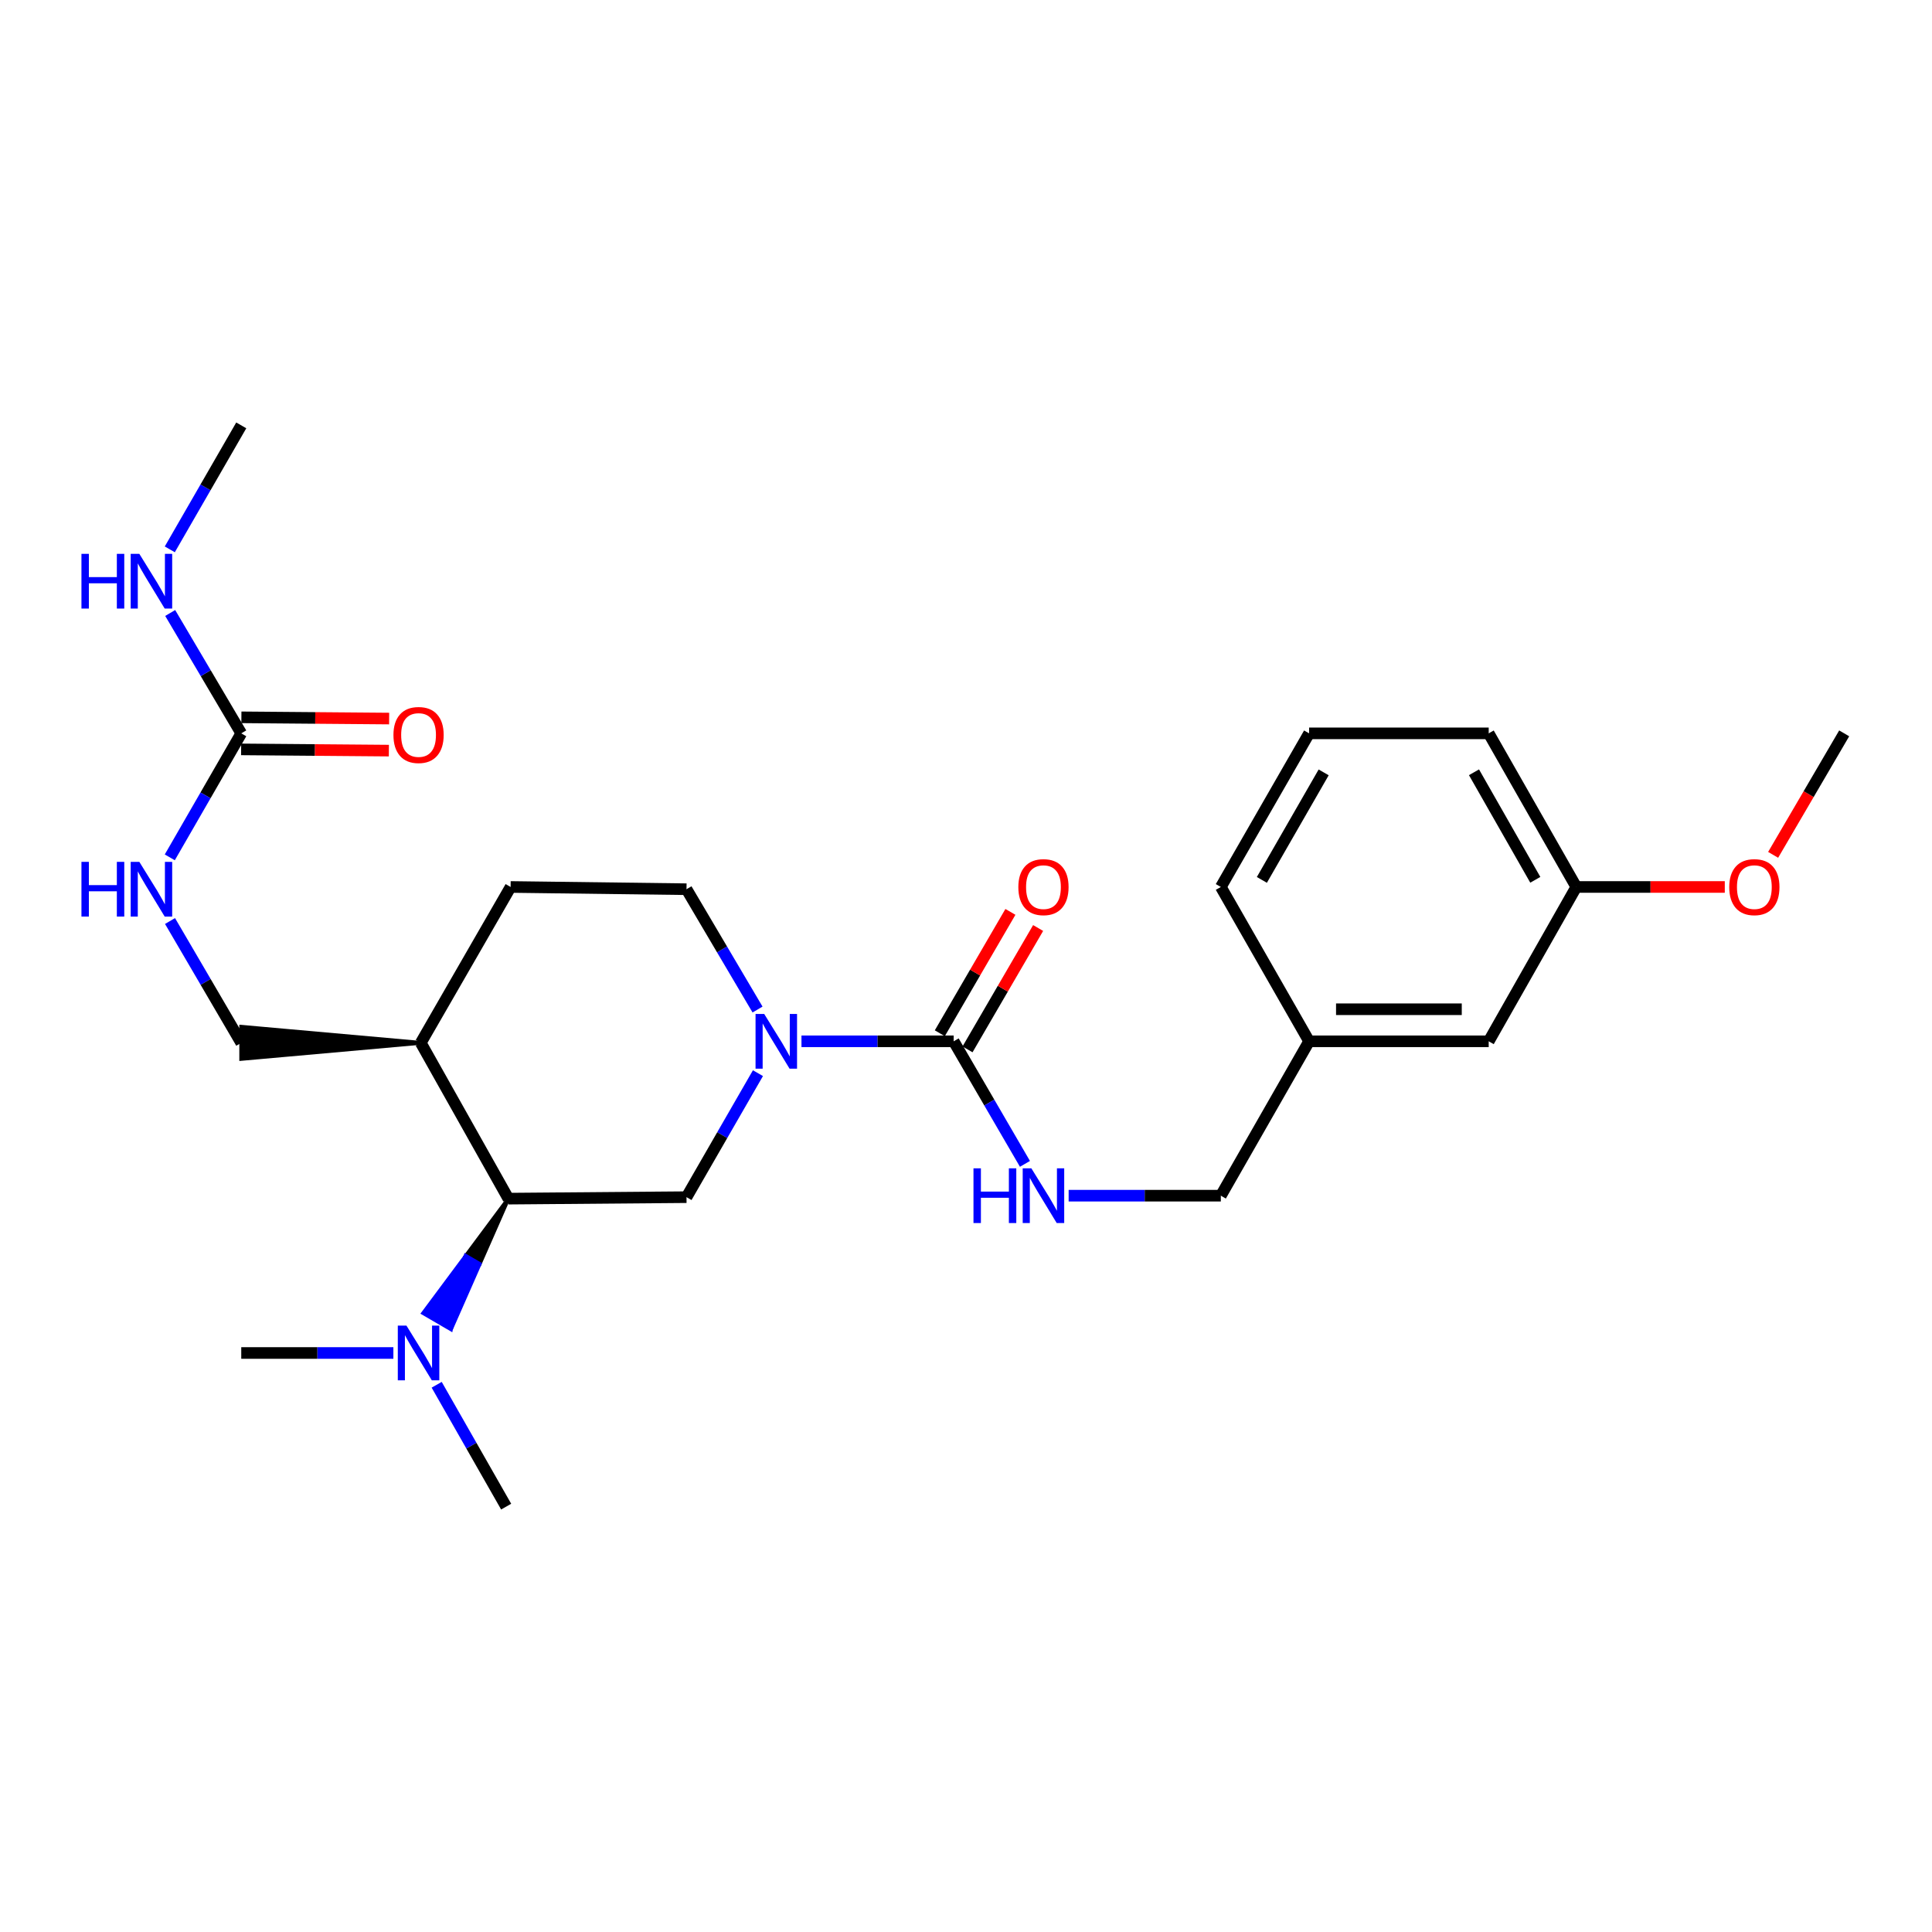 <?xml version='1.0' encoding='iso-8859-1'?>
<svg version='1.1' baseProfile='full'
              xmlns='http://www.w3.org/2000/svg'
                      xmlns:rdkit='http://www.rdkit.org/xml'
                      xmlns:xlink='http://www.w3.org/1999/xlink'
                  xml:space='preserve'
width='1000px' height='1000px' viewBox='0 0 1000 1000'>
<!-- END OF HEADER -->
<rect style='opacity:1.0;fill:#FFFFFF;stroke:none' width='1000' height='1000' x='0' y='0'> </rect>
<path class='bond-0' d='M 414.844,538.98 L 454.231,538.98' style='fill:none;fill-rule:evenodd;stroke:#0000FF;stroke-width:6px;stroke-linecap:butt;stroke-linejoin:miter;stroke-opacity:1' />
<path class='bond-0' d='M 454.231,538.98 L 493.617,538.98' style='fill:none;fill-rule:evenodd;stroke:#000000;stroke-width:6px;stroke-linecap:butt;stroke-linejoin:miter;stroke-opacity:1' />
<path class='bond-1' d='M 392.311,555.468 L 373.822,587.559' style='fill:none;fill-rule:evenodd;stroke:#0000FF;stroke-width:6px;stroke-linecap:butt;stroke-linejoin:miter;stroke-opacity:1' />
<path class='bond-1' d='M 373.822,587.559 L 355.334,619.651' style='fill:none;fill-rule:evenodd;stroke:#000000;stroke-width:6px;stroke-linecap:butt;stroke-linejoin:miter;stroke-opacity:1' />
<path class='bond-7' d='M 392.101,522.535 L 373.717,491.395' style='fill:none;fill-rule:evenodd;stroke:#0000FF;stroke-width:6px;stroke-linecap:butt;stroke-linejoin:miter;stroke-opacity:1' />
<path class='bond-7' d='M 373.717,491.395 L 355.334,460.255' style='fill:none;fill-rule:evenodd;stroke:#000000;stroke-width:6px;stroke-linecap:butt;stroke-linejoin:miter;stroke-opacity:1' />
<path class='bond-4' d='M 493.617,538.98 L 512.065,570.697' style='fill:none;fill-rule:evenodd;stroke:#000000;stroke-width:6px;stroke-linecap:butt;stroke-linejoin:miter;stroke-opacity:1' />
<path class='bond-4' d='M 512.065,570.697 L 530.512,602.414' style='fill:none;fill-rule:evenodd;stroke:#0000FF;stroke-width:6px;stroke-linecap:butt;stroke-linejoin:miter;stroke-opacity:1' />
<path class='bond-9' d='M 500.789,543.153 L 519.061,511.744' style='fill:none;fill-rule:evenodd;stroke:#000000;stroke-width:6px;stroke-linecap:butt;stroke-linejoin:miter;stroke-opacity:1' />
<path class='bond-9' d='M 519.061,511.744 L 537.334,480.336' style='fill:none;fill-rule:evenodd;stroke:#FF0000;stroke-width:6px;stroke-linecap:butt;stroke-linejoin:miter;stroke-opacity:1' />
<path class='bond-9' d='M 486.445,534.808 L 504.717,503.399' style='fill:none;fill-rule:evenodd;stroke:#000000;stroke-width:6px;stroke-linecap:butt;stroke-linejoin:miter;stroke-opacity:1' />
<path class='bond-9' d='M 504.717,503.399 L 522.989,471.991' style='fill:none;fill-rule:evenodd;stroke:#FF0000;stroke-width:6px;stroke-linecap:butt;stroke-linejoin:miter;stroke-opacity:1' />
<path class='bond-2' d='M 355.334,619.651 L 263.139,620.416' style='fill:none;fill-rule:evenodd;stroke:#000000;stroke-width:6px;stroke-linecap:butt;stroke-linejoin:miter;stroke-opacity:1' />
<path class='bond-8' d='M 263.139,620.416 L 241.099,650.037 L 248.271,654.211 Z' style='fill:#000000;fill-rule:evenodd;fill-opacity:1;stroke:#000000;stroke-width:2px;stroke-linecap:butt;stroke-linejoin:miter;stroke-opacity:1;' />
<path class='bond-8' d='M 241.099,650.037 L 233.402,688.006 L 219.06,679.658 Z' style='fill:#0000FF;fill-rule:evenodd;fill-opacity:1;stroke:#0000FF;stroke-width:2px;stroke-linecap:butt;stroke-linejoin:miter;stroke-opacity:1;' />
<path class='bond-8' d='M 241.099,650.037 L 248.271,654.211 L 233.402,688.006 Z' style='fill:#0000FF;fill-rule:evenodd;fill-opacity:1;stroke:#0000FF;stroke-width:2px;stroke-linecap:butt;stroke-linejoin:miter;stroke-opacity:1;' />
<path class='bond-26' d='M 263.139,620.416 L 217.797,539.773' style='fill:none;fill-rule:evenodd;stroke:#000000;stroke-width:6px;stroke-linecap:butt;stroke-linejoin:miter;stroke-opacity:1' />
<path class='bond-3' d='M 124.874,379.584 L 106.379,411.676' style='fill:none;fill-rule:evenodd;stroke:#000000;stroke-width:6px;stroke-linecap:butt;stroke-linejoin:miter;stroke-opacity:1' />
<path class='bond-3' d='M 106.379,411.676 L 87.883,443.767' style='fill:none;fill-rule:evenodd;stroke:#0000FF;stroke-width:6px;stroke-linecap:butt;stroke-linejoin:miter;stroke-opacity:1' />
<path class='bond-10' d='M 124.805,387.881 L 163.043,388.2' style='fill:none;fill-rule:evenodd;stroke:#000000;stroke-width:6px;stroke-linecap:butt;stroke-linejoin:miter;stroke-opacity:1' />
<path class='bond-10' d='M 163.043,388.2 L 201.281,388.519' style='fill:none;fill-rule:evenodd;stroke:#FF0000;stroke-width:6px;stroke-linecap:butt;stroke-linejoin:miter;stroke-opacity:1' />
<path class='bond-10' d='M 124.943,371.287 L 163.182,371.606' style='fill:none;fill-rule:evenodd;stroke:#000000;stroke-width:6px;stroke-linecap:butt;stroke-linejoin:miter;stroke-opacity:1' />
<path class='bond-10' d='M 163.182,371.606 L 201.42,371.925' style='fill:none;fill-rule:evenodd;stroke:#FF0000;stroke-width:6px;stroke-linecap:butt;stroke-linejoin:miter;stroke-opacity:1' />
<path class='bond-13' d='M 124.874,379.584 L 106.482,348.431' style='fill:none;fill-rule:evenodd;stroke:#000000;stroke-width:6px;stroke-linecap:butt;stroke-linejoin:miter;stroke-opacity:1' />
<path class='bond-13' d='M 106.482,348.431 L 88.09,317.278' style='fill:none;fill-rule:evenodd;stroke:#0000FF;stroke-width:6px;stroke-linecap:butt;stroke-linejoin:miter;stroke-opacity:1' />
<path class='bond-14' d='M 553.128,618.885 L 592.514,618.885' style='fill:none;fill-rule:evenodd;stroke:#0000FF;stroke-width:6px;stroke-linecap:butt;stroke-linejoin:miter;stroke-opacity:1' />
<path class='bond-14' d='M 592.514,618.885 L 631.9,618.885' style='fill:none;fill-rule:evenodd;stroke:#000000;stroke-width:6px;stroke-linecap:butt;stroke-linejoin:miter;stroke-opacity:1' />
<path class='bond-5' d='M 217.797,539.773 L 264.291,459.093' style='fill:none;fill-rule:evenodd;stroke:#000000;stroke-width:6px;stroke-linecap:butt;stroke-linejoin:miter;stroke-opacity:1' />
<path class='bond-11' d='M 217.797,539.773 L 124.874,531.475 L 124.874,548.07 Z' style='fill:#000000;fill-rule:evenodd;fill-opacity:1;stroke:#000000;stroke-width:2px;stroke-linecap:butt;stroke-linejoin:miter;stroke-opacity:1;' />
<path class='bond-6' d='M 88.006,476.718 L 106.44,508.245' style='fill:none;fill-rule:evenodd;stroke:#0000FF;stroke-width:6px;stroke-linecap:butt;stroke-linejoin:miter;stroke-opacity:1' />
<path class='bond-6' d='M 106.44,508.245 L 124.874,539.773' style='fill:none;fill-rule:evenodd;stroke:#000000;stroke-width:6px;stroke-linecap:butt;stroke-linejoin:miter;stroke-opacity:1' />
<path class='bond-12' d='M 355.334,460.255 L 264.291,459.093' style='fill:none;fill-rule:evenodd;stroke:#000000;stroke-width:6px;stroke-linecap:butt;stroke-linejoin:miter;stroke-opacity:1' />
<path class='bond-20' d='M 203.611,700.303 L 164.242,700.303' style='fill:none;fill-rule:evenodd;stroke:#0000FF;stroke-width:6px;stroke-linecap:butt;stroke-linejoin:miter;stroke-opacity:1' />
<path class='bond-20' d='M 164.242,700.303 L 124.874,700.303' style='fill:none;fill-rule:evenodd;stroke:#000000;stroke-width:6px;stroke-linecap:butt;stroke-linejoin:miter;stroke-opacity:1' />
<path class='bond-21' d='M 226.023,716.751 L 244.005,748.291' style='fill:none;fill-rule:evenodd;stroke:#0000FF;stroke-width:6px;stroke-linecap:butt;stroke-linejoin:miter;stroke-opacity:1' />
<path class='bond-21' d='M 244.005,748.291 L 261.986,779.83' style='fill:none;fill-rule:evenodd;stroke:#000000;stroke-width:6px;stroke-linecap:butt;stroke-linejoin:miter;stroke-opacity:1' />
<path class='bond-24' d='M 87.884,284.344 L 106.379,252.257' style='fill:none;fill-rule:evenodd;stroke:#0000FF;stroke-width:6px;stroke-linecap:butt;stroke-linejoin:miter;stroke-opacity:1' />
<path class='bond-24' d='M 106.379,252.257 L 124.874,220.17' style='fill:none;fill-rule:evenodd;stroke:#000000;stroke-width:6px;stroke-linecap:butt;stroke-linejoin:miter;stroke-opacity:1' />
<path class='bond-16' d='M 631.9,618.885 L 677.592,538.98' style='fill:none;fill-rule:evenodd;stroke:#000000;stroke-width:6px;stroke-linecap:butt;stroke-linejoin:miter;stroke-opacity:1' />
<path class='bond-15' d='M 770.552,538.98 L 677.592,538.98' style='fill:none;fill-rule:evenodd;stroke:#000000;stroke-width:6px;stroke-linecap:butt;stroke-linejoin:miter;stroke-opacity:1' />
<path class='bond-15' d='M 756.608,522.385 L 691.536,522.385' style='fill:none;fill-rule:evenodd;stroke:#000000;stroke-width:6px;stroke-linecap:butt;stroke-linejoin:miter;stroke-opacity:1' />
<path class='bond-17' d='M 770.552,538.98 L 815.884,459.093' style='fill:none;fill-rule:evenodd;stroke:#000000;stroke-width:6px;stroke-linecap:butt;stroke-linejoin:miter;stroke-opacity:1' />
<path class='bond-22' d='M 677.592,538.98 L 631.9,459.093' style='fill:none;fill-rule:evenodd;stroke:#000000;stroke-width:6px;stroke-linecap:butt;stroke-linejoin:miter;stroke-opacity:1' />
<path class='bond-18' d='M 815.884,459.093 L 854.316,459.093' style='fill:none;fill-rule:evenodd;stroke:#000000;stroke-width:6px;stroke-linecap:butt;stroke-linejoin:miter;stroke-opacity:1' />
<path class='bond-18' d='M 854.316,459.093 L 892.747,459.093' style='fill:none;fill-rule:evenodd;stroke:#FF0000;stroke-width:6px;stroke-linecap:butt;stroke-linejoin:miter;stroke-opacity:1' />
<path class='bond-27' d='M 815.884,459.093 L 770.552,379.584' style='fill:none;fill-rule:evenodd;stroke:#000000;stroke-width:6px;stroke-linecap:butt;stroke-linejoin:miter;stroke-opacity:1' />
<path class='bond-27' d='M 794.668,455.386 L 762.935,399.73' style='fill:none;fill-rule:evenodd;stroke:#000000;stroke-width:6px;stroke-linecap:butt;stroke-linejoin:miter;stroke-opacity:1' />
<path class='bond-25' d='M 917.772,442.47 L 936.159,411.027' style='fill:none;fill-rule:evenodd;stroke:#FF0000;stroke-width:6px;stroke-linecap:butt;stroke-linejoin:miter;stroke-opacity:1' />
<path class='bond-25' d='M 936.159,411.027 L 954.545,379.584' style='fill:none;fill-rule:evenodd;stroke:#000000;stroke-width:6px;stroke-linecap:butt;stroke-linejoin:miter;stroke-opacity:1' />
<path class='bond-19' d='M 677.592,379.584 L 631.9,459.093' style='fill:none;fill-rule:evenodd;stroke:#000000;stroke-width:6px;stroke-linecap:butt;stroke-linejoin:miter;stroke-opacity:1' />
<path class='bond-19' d='M 685.127,399.779 L 653.142,455.435' style='fill:none;fill-rule:evenodd;stroke:#000000;stroke-width:6px;stroke-linecap:butt;stroke-linejoin:miter;stroke-opacity:1' />
<path class='bond-23' d='M 677.592,379.584 L 770.552,379.584' style='fill:none;fill-rule:evenodd;stroke:#000000;stroke-width:6px;stroke-linecap:butt;stroke-linejoin:miter;stroke-opacity:1' />
<path  class='atom-0' d='M 395.549 524.82
L 404.829 539.82
Q 405.749 541.3, 407.229 543.98
Q 408.709 546.66, 408.789 546.82
L 408.789 524.82
L 412.549 524.82
L 412.549 553.14
L 408.669 553.14
L 398.709 536.74
Q 397.549 534.82, 396.309 532.62
Q 395.109 530.42, 394.749 529.74
L 394.749 553.14
L 391.069 553.14
L 391.069 524.82
L 395.549 524.82
' fill='#0000FF'/>
<path  class='atom-5' d='M 503.872 604.725
L 507.712 604.725
L 507.712 616.765
L 522.192 616.765
L 522.192 604.725
L 526.032 604.725
L 526.032 633.045
L 522.192 633.045
L 522.192 619.965
L 507.712 619.965
L 507.712 633.045
L 503.872 633.045
L 503.872 604.725
' fill='#0000FF'/>
<path  class='atom-5' d='M 533.832 604.725
L 543.112 619.725
Q 544.032 621.205, 545.512 623.885
Q 546.992 626.565, 547.072 626.725
L 547.072 604.725
L 550.832 604.725
L 550.832 633.045
L 546.952 633.045
L 536.992 616.645
Q 535.832 614.725, 534.592 612.525
Q 533.392 610.325, 533.032 609.645
L 533.032 633.045
L 529.352 633.045
L 529.352 604.725
L 533.832 604.725
' fill='#0000FF'/>
<path  class='atom-7' d='M 42.16 446.095
L 46 446.095
L 46 458.135
L 60.48 458.135
L 60.48 446.095
L 64.32 446.095
L 64.32 474.415
L 60.48 474.415
L 60.48 461.335
L 46 461.335
L 46 474.415
L 42.16 474.415
L 42.16 446.095
' fill='#0000FF'/>
<path  class='atom-7' d='M 72.12 446.095
L 81.4 461.095
Q 82.32 462.575, 83.8 465.255
Q 85.28 467.935, 85.36 468.095
L 85.36 446.095
L 89.12 446.095
L 89.12 474.415
L 85.24 474.415
L 75.28 458.015
Q 74.12 456.095, 72.88 453.895
Q 71.68 451.695, 71.32 451.015
L 71.32 474.415
L 67.64 474.415
L 67.64 446.095
L 72.12 446.095
' fill='#0000FF'/>
<path  class='atom-9' d='M 210.385 686.143
L 219.665 701.143
Q 220.585 702.623, 222.065 705.303
Q 223.545 707.983, 223.625 708.143
L 223.625 686.143
L 227.385 686.143
L 227.385 714.463
L 223.505 714.463
L 213.545 698.063
Q 212.385 696.143, 211.145 693.943
Q 209.945 691.743, 209.585 691.063
L 209.585 714.463
L 205.905 714.463
L 205.905 686.143
L 210.385 686.143
' fill='#0000FF'/>
<path  class='atom-10' d='M 527.092 459.173
Q 527.092 452.373, 530.452 448.573
Q 533.812 444.773, 540.092 444.773
Q 546.372 444.773, 549.732 448.573
Q 553.092 452.373, 553.092 459.173
Q 553.092 466.053, 549.692 469.973
Q 546.292 473.853, 540.092 473.853
Q 533.852 473.853, 530.452 469.973
Q 527.092 466.093, 527.092 459.173
M 540.092 470.653
Q 544.412 470.653, 546.732 467.773
Q 549.092 464.853, 549.092 459.173
Q 549.092 453.613, 546.732 450.813
Q 544.412 447.973, 540.092 447.973
Q 535.772 447.973, 533.412 450.773
Q 531.092 453.573, 531.092 459.173
Q 531.092 464.893, 533.412 467.773
Q 535.772 470.653, 540.092 470.653
' fill='#FF0000'/>
<path  class='atom-11' d='M 203.645 380.429
Q 203.645 373.629, 207.005 369.829
Q 210.365 366.029, 216.645 366.029
Q 222.925 366.029, 226.285 369.829
Q 229.645 373.629, 229.645 380.429
Q 229.645 387.309, 226.245 391.229
Q 222.845 395.109, 216.645 395.109
Q 210.405 395.109, 207.005 391.229
Q 203.645 387.349, 203.645 380.429
M 216.645 391.909
Q 220.965 391.909, 223.285 389.029
Q 225.645 386.109, 225.645 380.429
Q 225.645 374.869, 223.285 372.069
Q 220.965 369.229, 216.645 369.229
Q 212.325 369.229, 209.965 372.029
Q 207.645 374.829, 207.645 380.429
Q 207.645 386.149, 209.965 389.029
Q 212.325 391.909, 216.645 391.909
' fill='#FF0000'/>
<path  class='atom-14' d='M 42.16 286.671
L 46 286.671
L 46 298.711
L 60.48 298.711
L 60.48 286.671
L 64.32 286.671
L 64.32 314.991
L 60.48 314.991
L 60.48 301.911
L 46 301.911
L 46 314.991
L 42.16 314.991
L 42.16 286.671
' fill='#0000FF'/>
<path  class='atom-14' d='M 72.12 286.671
L 81.4 301.671
Q 82.32 303.151, 83.8 305.831
Q 85.28 308.511, 85.36 308.671
L 85.36 286.671
L 89.12 286.671
L 89.12 314.991
L 85.24 314.991
L 75.28 298.591
Q 74.12 296.671, 72.88 294.471
Q 71.68 292.271, 71.32 291.591
L 71.32 314.991
L 67.64 314.991
L 67.64 286.671
L 72.12 286.671
' fill='#0000FF'/>
<path  class='atom-19' d='M 895.052 459.173
Q 895.052 452.373, 898.412 448.573
Q 901.772 444.773, 908.052 444.773
Q 914.332 444.773, 917.692 448.573
Q 921.052 452.373, 921.052 459.173
Q 921.052 466.053, 917.652 469.973
Q 914.252 473.853, 908.052 473.853
Q 901.812 473.853, 898.412 469.973
Q 895.052 466.093, 895.052 459.173
M 908.052 470.653
Q 912.372 470.653, 914.692 467.773
Q 917.052 464.853, 917.052 459.173
Q 917.052 453.613, 914.692 450.813
Q 912.372 447.973, 908.052 447.973
Q 903.732 447.973, 901.372 450.773
Q 899.052 453.573, 899.052 459.173
Q 899.052 464.893, 901.372 467.773
Q 903.732 470.653, 908.052 470.653
' fill='#FF0000'/>
</svg>
